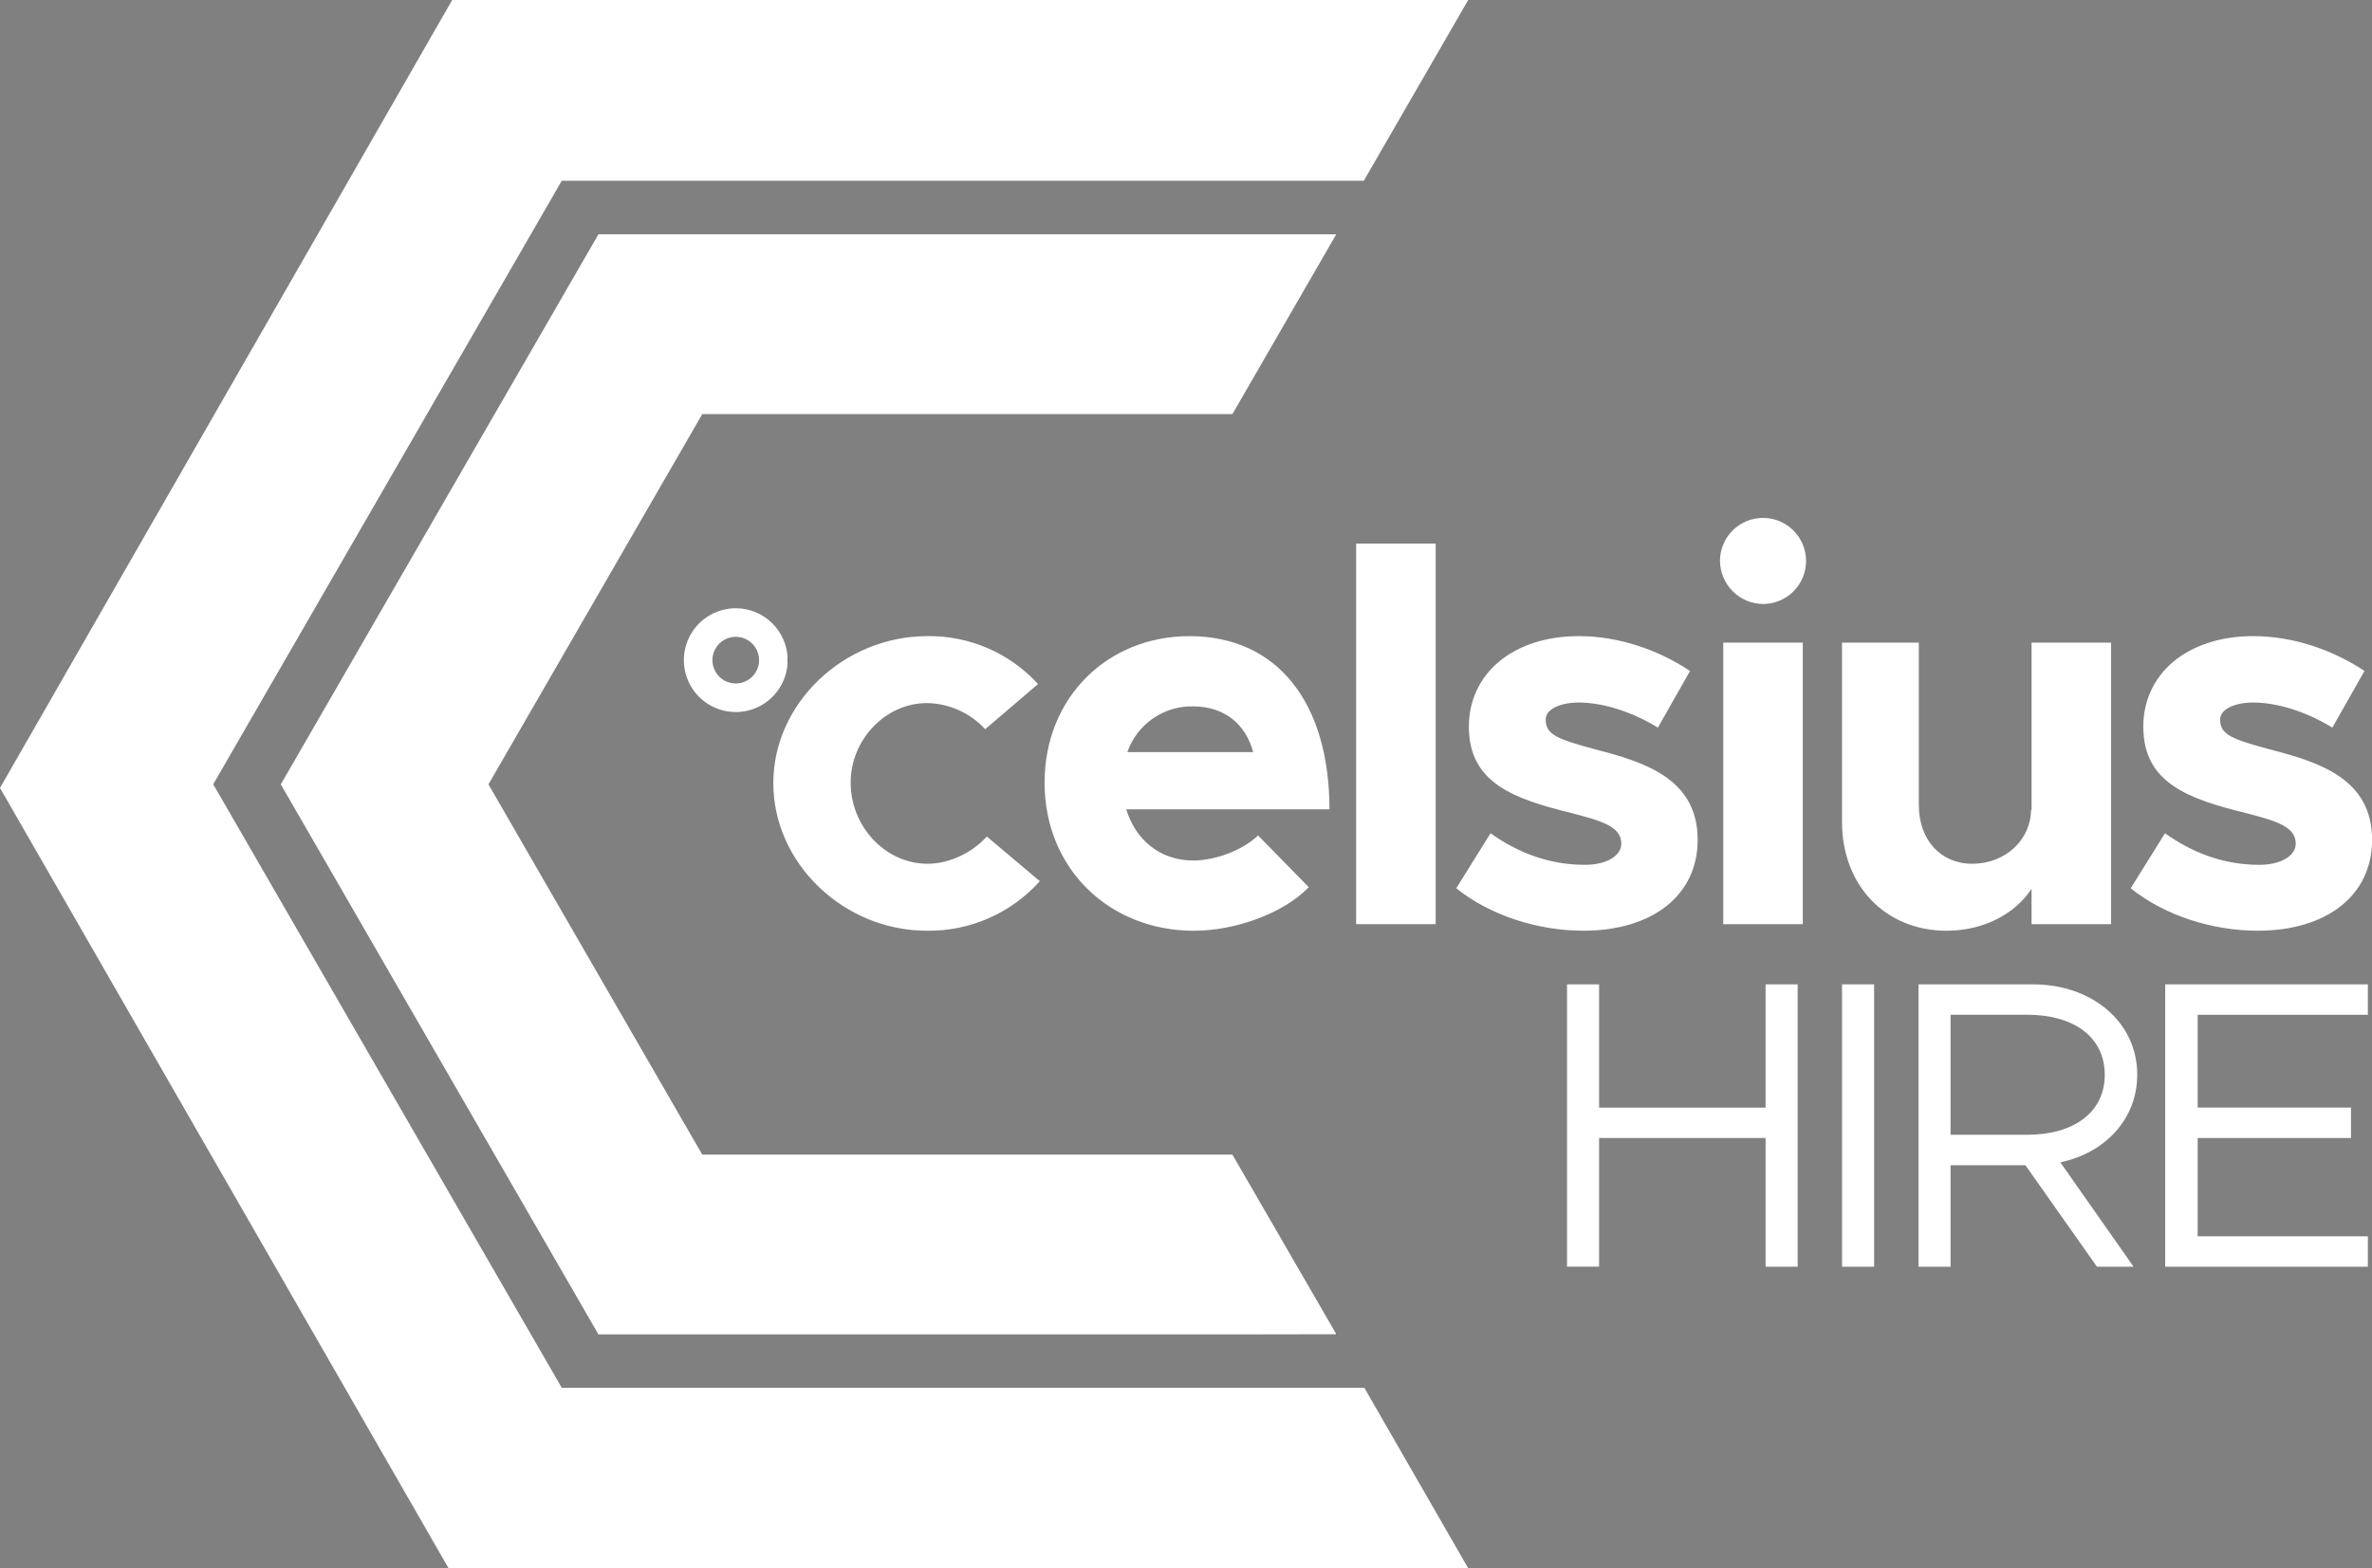 <svg xmlns="http://www.w3.org/2000/svg" xmlns:xlink="http://www.w3.org/1999/xlink" style="isolation:isolate" viewBox="0 0 945.53 625.37" width="945.53pt" height="625.37pt"><rect x="0" y="0" width="945.53" height="625.37" fill="#808080" stroke="none"/><defs><clipPath id="_clipPath_WZFfbOnqXFOVwhcJguXin37hNfnPREbj"><rect width="945.53" height="625.37"></rect></clipPath></defs><g clip-path="url(#_clipPath_WZFfbOnqXFOVwhcJguXin37hNfnPREbj)"><path d=" M 308.26 312.25 C 308.26 280.33 336.48 253.63 369.71 253.63 C 386.457 253.417 402.497 260.371 413.79 272.74 L 392.72 290.74 C 386.734 284.229 378.334 280.464 369.49 280.33 C 352.99 280.33 339.09 294.88 339.09 312.04 C 339.09 329.63 352.99 344.39 369.71 344.39 C 378.39 344.39 387.51 340.05 393.37 333.53 L 414.49 351.34 C 403.057 364.13 386.643 371.337 369.49 371.1 C 336.27 371.1 308.26 344.17 308.26 312.25 Z  M 501.49 333.1 L 521.7 353.74 C 511.7 364.16 492.38 371.11 475.88 371.11 C 442.44 371.11 416.39 346.57 416.39 312.05 C 416.39 278.17 441.39 253.64 474.15 253.64 C 509.32 253.64 529.95 280.34 529.95 322.69 L 448.95 322.69 C 452.64 334.85 462.41 343.1 475.66 343.1 C 484.57 343.09 495.42 338.96 501.49 333.1 Z  M 449.39 299.88 L 499.55 299.88 C 496.55 288.8 488.26 281.64 475.45 281.64 C 463.737 281.459 453.23 288.813 449.39 299.88 Z  M 540.58 216.74 L 572.29 216.74 L 572.29 368.49 L 540.58 368.49 L 540.58 216.74 Z  M 580.49 354.16 L 594.17 332.23 C 604.17 339.4 616.76 344.82 631.74 344.82 C 640.21 344.82 646.29 341.35 646.29 336.36 C 646.29 329.41 638.04 327.24 626.53 324.2 C 603.53 318.55 585.7 312.25 585.53 290.11 C 585.31 268.83 602.9 253.63 629.39 253.63 C 645.46 253.63 661.31 259.27 673.69 267.52 L 660.87 290.11 C 650.67 283.81 638.94 280.11 629.39 280.11 C 621.57 280.11 616.14 282.93 616.14 286.84 C 616.14 292.92 620.7 294.66 635.9 298.78 C 655.23 303.78 676.73 310.29 676.73 334.83 C 676.73 356.97 658.73 371.09 631.13 371.09 C 613.1 371.1 594 365.02 580.49 354.16 Z  M 685.62 223.44 C 685.741 214.02 693.435 206.459 702.856 206.501 C 712.276 206.544 719.902 214.173 719.938 223.594 C 719.975 233.015 712.41 240.704 702.99 240.82 C 698.378 240.831 693.952 239.003 690.692 235.741 C 687.432 232.479 685.607 228.052 685.62 223.44 L 685.62 223.44 Z  M 686.93 256.23 L 718.63 256.23 L 718.63 368.49 L 686.93 368.49 L 686.93 256.23 Z  M 841.53 256.23 L 841.53 368.49 L 809.82 368.49 L 809.82 354.38 C 803.09 364.58 790.5 371.1 775.95 371.1 C 751.63 371.1 734.26 353.1 734.26 327.67 L 734.26 256.23 L 764.88 256.23 L 764.88 320.94 C 764.88 334.84 773.56 344.39 786.16 344.39 C 799.4 344.39 809.61 334.84 809.61 322.68 L 809.82 323.33 L 809.82 256.23 L 841.53 256.23 Z  M 849.34 354.16 L 863.02 332.23 C 873.02 339.4 885.6 344.82 900.58 344.82 C 909.05 344.82 915.13 341.35 915.13 336.36 C 915.13 329.41 906.88 327.24 895.37 324.2 C 872.37 318.55 854.55 312.25 854.37 290.11 C 854.15 268.83 871.74 253.63 898.23 253.63 C 914.3 253.63 930.15 259.27 942.53 267.52 L 929.72 290.11 C 919.51 283.81 907.79 280.11 898.23 280.11 C 890.42 280.11 884.99 282.93 884.99 286.84 C 884.99 292.92 889.55 294.66 904.75 298.78 C 924.07 303.78 945.57 310.29 945.57 334.83 C 945.57 356.97 927.57 371.09 899.97 371.09 C 881.91 371.1 862.8 365.02 849.34 354.16 L 849.34 354.16 Z " fill="rgb(255,255,255)"></path><path d=" M 716.58 392.48 L 716.58 505.06 L 703.8 505.06 L 703.8 453.74 L 637.43 453.74 L 637.43 505.03 L 624.65 505.03 L 624.65 392.48 L 637.43 392.48 L 637.43 441.64 L 703.8 441.64 L 703.8 392.48 L 716.58 392.48 Z " fill="rgb(255,255,255)"></path><path d=" M 734.28 392.48 L 747.06 392.48 L 747.06 505.06 L 734.28 505.06 L 734.28 392.48 Z " fill="rgb(255,255,255)"></path><path d=" M 821.3 463.44 L 850.49 505.06 L 835.89 505.06 L 807.37 464.59 L 777.54 464.59 L 777.54 505.06 L 764.76 505.06 L 764.76 392.48 L 810.49 392.48 C 833.76 392.48 851.95 407.39 851.95 428.48 C 851.94 446.23 839.16 459.67 821.3 463.44 Z  M 777.54 452.44 L 808.19 452.44 C 826.54 452.44 839 443.59 839 428.51 C 839 413.43 826.54 404.59 808.19 404.59 L 777.54 404.59 L 777.54 452.44 Z " fill="rgb(255,255,255)"></path><path d=" M 876.04 404.61 L 876.04 441.61 L 937.16 441.61 L 937.16 453.74 L 876.04 453.74 L 876.04 492.94 L 943.88 492.94 L 943.88 505.06 L 863.09 505.06 L 863.09 392.48 L 943.88 392.48 L 943.88 404.61 L 876.04 404.61 Z " fill="rgb(255,255,255)"></path><linearGradient id="_lgradient_0" x1="0" y1="0.5" x2="1" y2="0.5" gradientTransform="matrix(420.77,0,0,438.63,111.93,93.42)" gradientUnits="userSpaceOnUse"><stop offset="100%" stop-opacity="1" style="stop-color:rgb(255,255,255)"></stop><stop offset="100%" stop-opacity="1" style="stop-color:rgb(34,44,121)"></stop><stop offset="100%" stop-opacity="1" style="stop-color:rgb(34,44,121)"></stop></linearGradient><path d=" M 238.55 93.42 L 111.93 312.74 L 238.55 532.05 L 491.8 532.05 L 532.7 531.98 L 491.27 460.37 L 279.94 460.37 L 194.71 312.74 L 279.94 165.11 L 491.27 165.11 L 532.66 93.42 L 238.55 93.42 L 238.55 93.42 Z " fill="url(#_lgradient_0)"></path><path d=" M 180.26 0 L 0 314.16 L 178.86 625.37 L 585.31 625.37 L 543.85 553.33 L 223.93 553.33 L 85 312.7 L 223.93 72.07 L 543.64 72.07 L 585.26 0 L 180.26 0 L 180.26 0 Z " fill="rgb(255,255,255)"></path><linearGradient id="_lgradient_1" x1="0" y1="0.5" x2="1" y2="0.5" gradientTransform="matrix(41.381,0,0,41.381,272.599,242.52)" gradientUnits="userSpaceOnUse"><stop offset="100%" stop-opacity="1" style="stop-color:rgb(255,255,255)"></stop><stop offset="100%" stop-opacity="1" style="stop-color:rgb(34,44,121)"></stop><stop offset="100%" stop-opacity="1" style="stop-color:rgb(34,44,121)"></stop></linearGradient><path d=" M 293.3 242.52 C 284.931 242.516 277.383 247.554 274.178 255.285 C 270.972 263.016 272.74 271.917 278.656 277.837 C 284.573 283.756 293.473 285.528 301.205 282.326 C 308.938 279.124 313.98 271.579 313.98 263.21 C 313.974 251.789 304.721 242.531 293.3 242.52 L 293.3 242.52 Z  M 293.3 272.52 C 289.533 272.524 286.134 270.257 284.691 266.777 C 283.247 263.298 284.043 259.291 286.707 256.627 C 289.371 253.963 293.378 253.167 296.857 254.611 C 300.337 256.054 302.604 259.453 302.6 263.22 C 302.584 268.348 298.428 272.499 293.3 272.51 L 293.3 272.52 Z " fill="url(#_lgradient_1)"></path></g></svg>